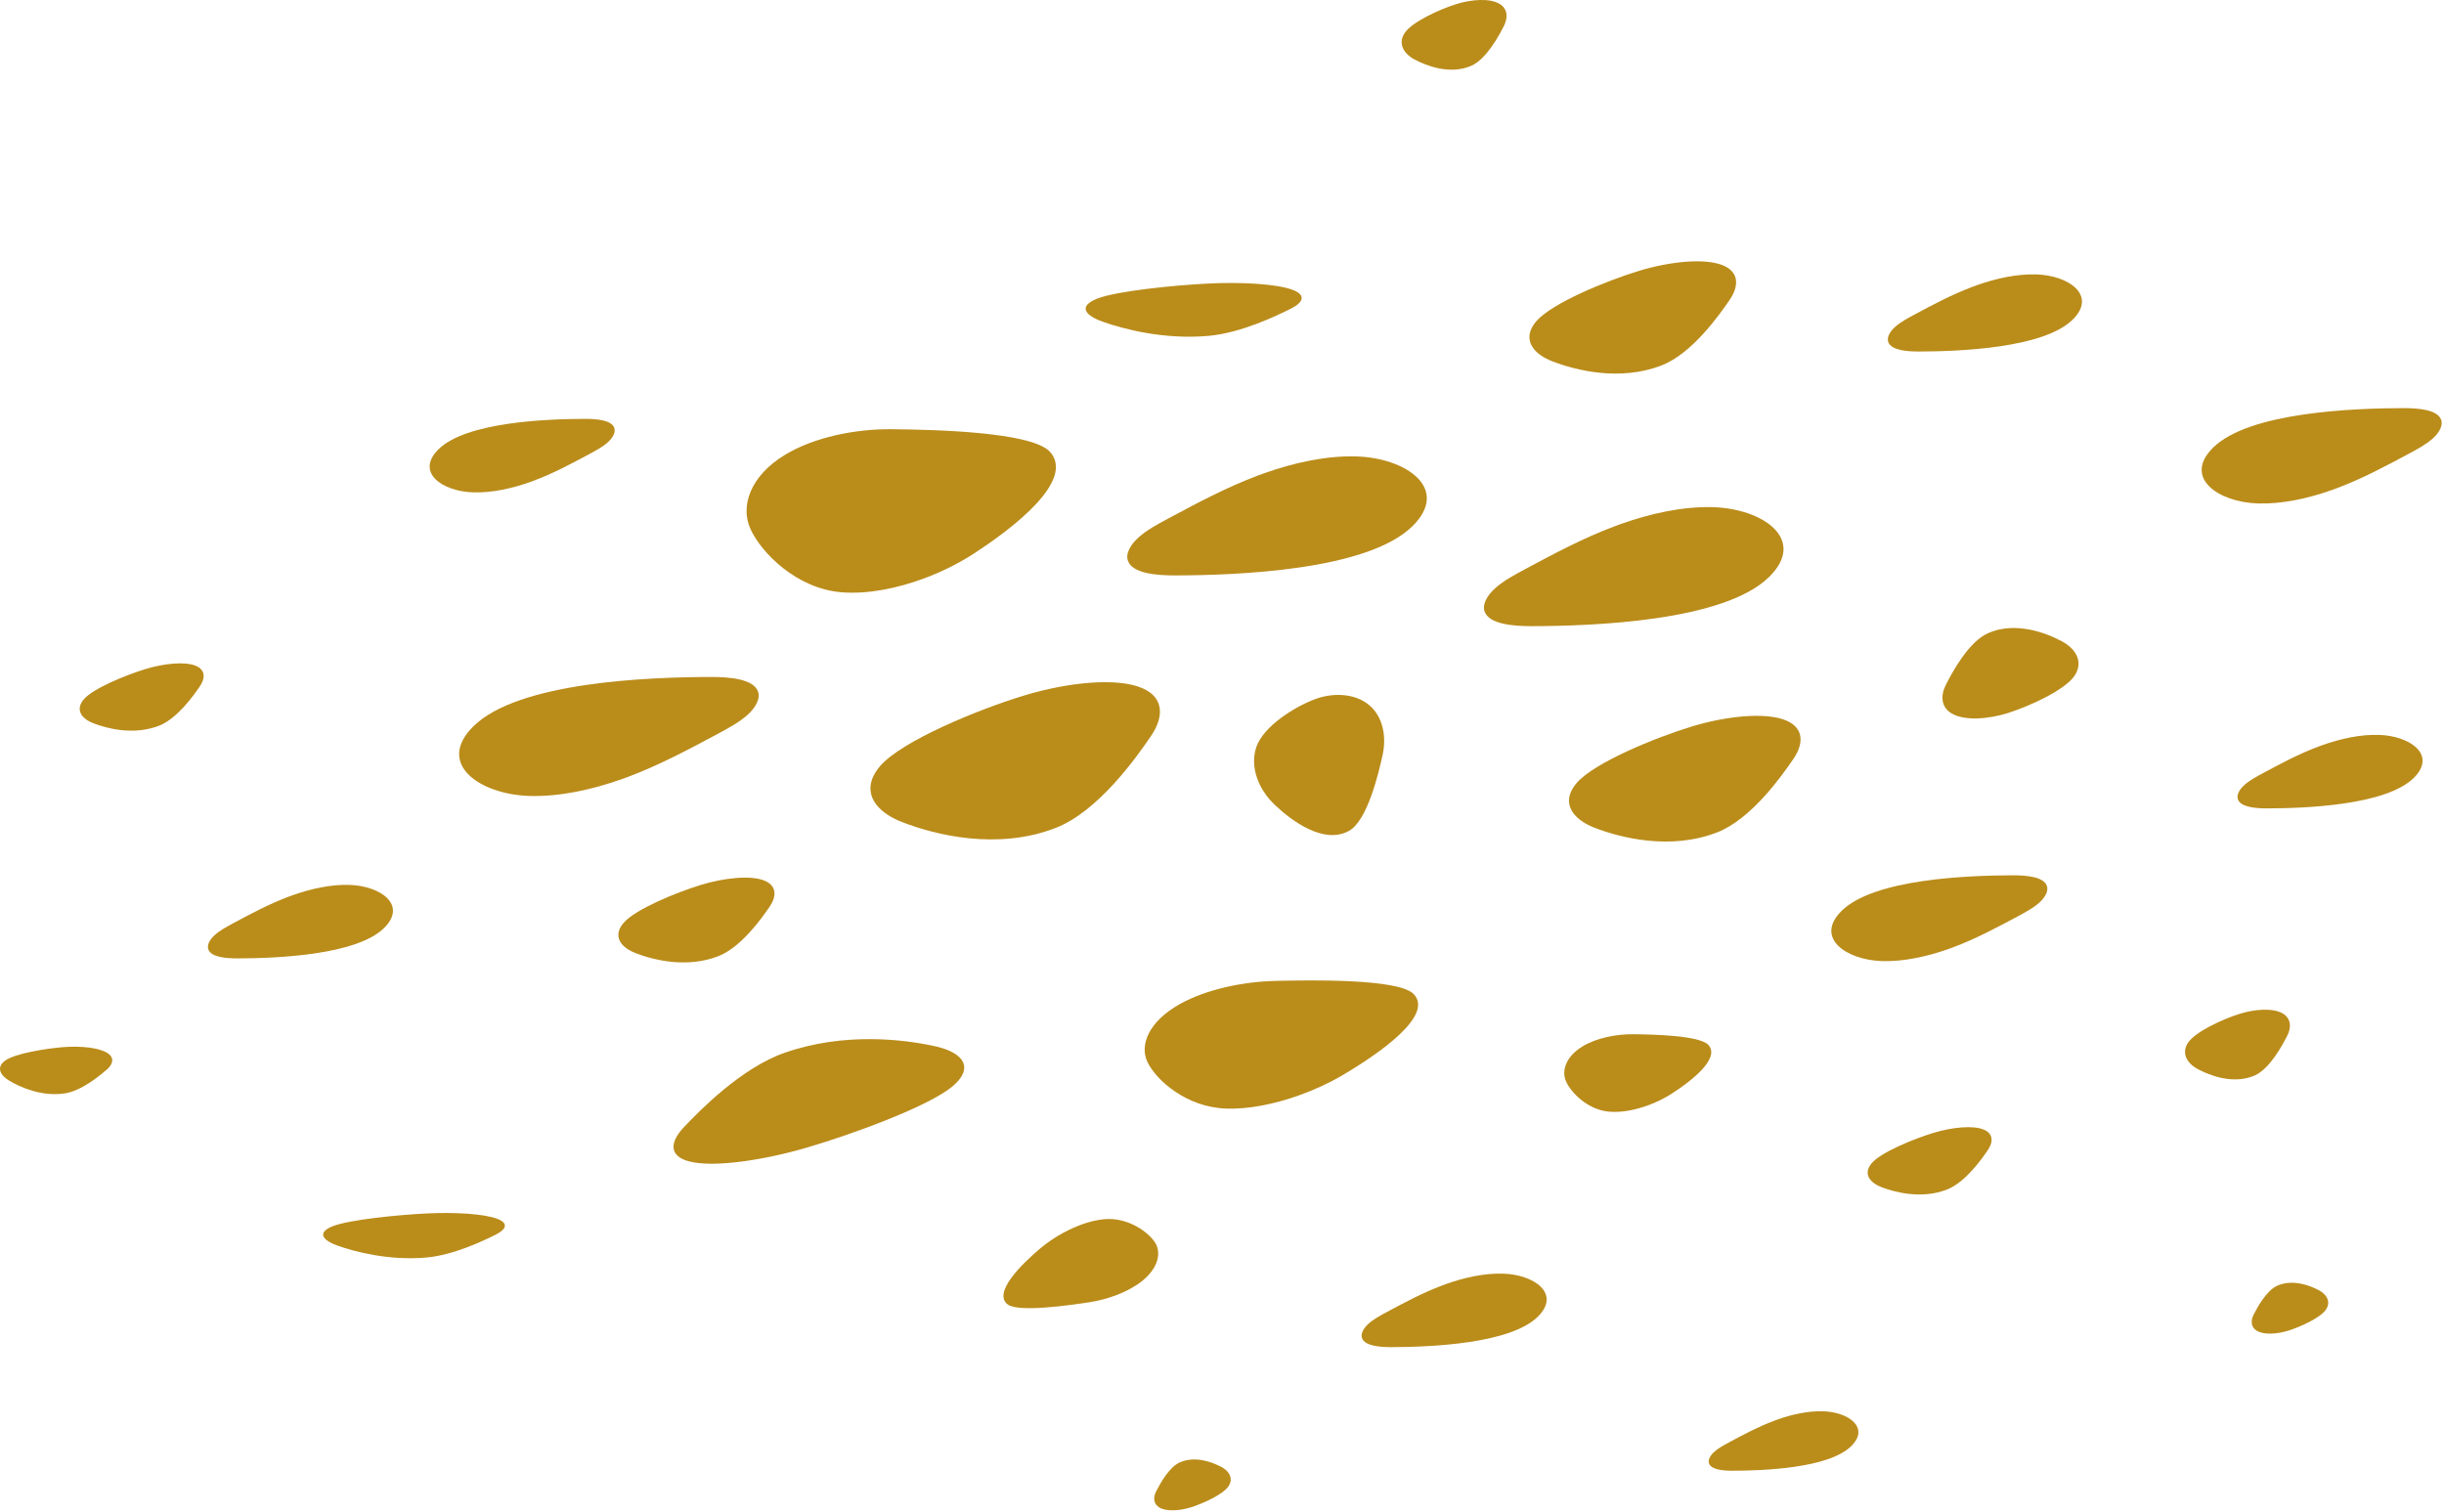 <?xml version="1.0" encoding="UTF-8"?> <svg xmlns="http://www.w3.org/2000/svg" width="784" height="485" viewBox="0 0 784 485" fill="none"> <g clip-path="url(#clip0_635_81)"> <path d="M281.169 258.231C282.949 260.501 285.839 262.411 289.479 263.811C299.889 267.831 319.849 272.961 338.679 265.631C352.329 260.311 364.589 242.971 369.259 236.101C373.369 230.071 373.449 223.851 366.489 220.821C358.269 217.241 342.219 218.981 328.449 223.181C313.729 227.671 289.369 237.681 282.359 245.761C278.369 250.391 278.439 254.741 281.169 258.231Z" fill="#BA8C1A"></path> <path d="M492.008 111.929C493.278 113.549 495.348 114.909 497.938 115.919C505.368 118.789 519.618 122.459 533.068 117.219C542.818 113.419 551.558 101.039 554.898 96.139C557.828 91.829 557.888 87.4 552.918 85.23C547.048 82.669 535.588 83.919 525.768 86.909C515.258 90.109 497.868 97.26 492.868 103.029C490.008 106.329 490.058 109.429 492.008 111.929Z" fill="#BA8C1A"></path> <path d="M199.4 302.81C200.36 304.03 201.92 305.06 203.88 305.82C209.49 307.99 220.26 310.76 230.42 306.8C237.78 303.93 244.39 294.58 246.91 290.88C249.13 287.63 249.17 284.28 245.42 282.64C240.99 280.71 232.33 281.65 224.91 283.91C216.97 286.33 203.83 291.73 200.06 296.09C197.89 298.58 197.93 300.92 199.4 302.81Z" fill="#BA8C1A"></path> <path d="M504.88 261.129C506.3 262.939 508.62 264.469 511.52 265.599C519.85 268.809 535.81 272.919 550.87 267.059C561.79 262.809 571.59 248.939 575.33 243.449C578.62 238.619 578.68 233.659 573.11 231.229C566.54 228.369 553.7 229.759 542.69 233.109C530.92 236.699 511.44 244.699 505.83 251.169C502.63 254.859 502.69 258.329 504.88 261.129Z" fill="#BA8C1A"></path> <path d="M26.398 229.681C27.158 230.651 28.398 231.471 29.958 232.071C34.418 233.791 42.958 235.991 51.018 232.851C56.858 230.571 62.108 223.151 64.108 220.211C65.868 217.631 65.898 214.971 62.918 213.671C59.398 212.141 52.528 212.881 46.638 214.681C40.338 216.601 29.908 220.881 26.918 224.341C25.198 226.321 25.228 228.181 26.398 229.681Z" fill="#BA8C1A"></path> <path d="M599.949 378.501C600.709 379.471 601.949 380.291 603.509 380.891C607.969 382.611 616.509 384.811 624.569 381.671C630.409 379.391 635.659 371.971 637.659 369.031C639.419 366.451 639.449 363.791 636.469 362.491C632.949 360.961 626.079 361.701 620.189 363.501C613.889 365.421 603.459 369.701 600.469 373.161C598.749 375.141 598.779 377.001 599.949 378.501Z" fill="#BA8C1A"></path> <path d="M307.74 339.208C306.15 337.668 303.43 336.468 299.95 335.698C289.98 333.478 270.68 331.118 251.61 337.828C237.79 342.688 224.5 356.268 219.41 361.638C214.94 366.358 214.42 370.918 221.07 372.648C228.92 374.698 244.85 372.288 258.71 368.248C273.53 363.918 298.23 354.868 305.7 348.438C309.96 344.758 310.19 341.578 307.74 339.208Z" fill="#BA8C1A"></path> <path d="M348.889 100.47C349.739 101.46 351.429 102.41 353.729 103.22C360.299 105.55 373.339 109.05 387.729 107.76C398.159 106.82 409.669 101.25 414.099 99.03C417.999 97.08 419.119 94.74 414.779 93.05C409.659 91.06 398.169 90.46 387.849 90.96C376.819 91.5 358.119 93.36 351.849 95.86C348.269 97.3 347.569 98.94 348.889 100.47Z" fill="#BA8C1A"></path> <path d="M104.181 397.34C104.891 398.18 106.321 398.97 108.251 399.66C113.781 401.62 124.751 404.56 136.851 403.48C145.621 402.69 155.311 398 159.041 396.13C162.321 394.49 163.261 392.52 159.611 391.1C155.301 389.42 145.641 388.92 136.961 389.34C127.681 389.79 111.951 391.36 106.681 393.46C103.661 394.67 103.071 396.05 104.181 397.34Z" fill="#BA8C1A"></path> <path d="M404.077 251.651C405.237 254.081 406.887 256.311 408.837 258.161C414.397 263.441 424.707 271.091 432.787 266.561C438.647 263.271 442.207 248.201 443.527 242.211C444.687 236.941 443.887 230.961 440.127 227.091C435.687 222.521 428.187 222.041 422.127 224.231C415.637 226.571 405.257 232.941 402.977 239.791C401.667 243.701 402.287 247.901 404.077 251.651Z" fill="#BA8C1A"></path> <path d="M450.488 16.27C451.198 17.36 452.318 18.309 453.698 19.049C457.638 21.16 465.138 24.029 471.898 21.14C476.798 19.04 480.878 11.37 482.428 8.329C483.788 5.66 483.658 2.8 481.018 1.23C477.898 -0.631 472.018 -0.231 467.038 1.349C461.718 3.039 452.988 7.019 450.608 10.569C449.248 12.589 449.388 14.589 450.488 16.27Z" fill="#BA8C1A"></path> <path d="M701.781 340.24C702.491 341.33 703.611 342.28 704.991 343.02C708.931 345.13 716.431 348 723.191 345.11C728.091 343.01 732.171 335.34 733.721 332.31C735.081 329.64 734.951 326.78 732.311 325.21C729.191 323.35 723.311 323.75 718.331 325.33C713.011 327.02 704.281 331 701.901 334.55C700.551 336.56 700.681 338.56 701.781 340.24Z" fill="#BA8C1A"></path> <path d="M665.648 209.411C664.728 208.001 663.278 206.761 661.488 205.801C656.368 203.061 646.648 199.331 637.878 203.091C631.518 205.811 626.228 215.761 624.218 219.701C622.448 223.171 622.618 226.871 626.048 228.911C630.098 231.321 637.728 230.811 644.178 228.761C651.078 226.571 662.408 221.401 665.498 216.811C667.248 214.181 667.078 211.591 665.648 209.411Z" fill="#BA8C1A"></path> <path d="M394.169 472.729C393.649 471.939 392.839 471.239 391.829 470.699C388.949 469.159 383.489 467.068 378.559 469.178C374.989 470.708 372.009 476.298 370.879 478.518C369.889 480.468 369.979 482.549 371.909 483.699C374.189 485.049 378.469 484.768 382.099 483.618C385.979 482.388 392.339 479.478 394.079 476.898C395.069 475.408 394.969 473.949 394.169 472.729Z" fill="#BA8C1A"></path> <path d="M746.227 416.029C745.707 415.239 744.897 414.539 743.887 413.999C741.007 412.459 735.547 410.369 730.617 412.479C727.047 414.009 724.067 419.599 722.937 421.819C721.947 423.769 722.037 425.849 723.967 426.999C726.247 428.349 730.527 428.069 734.157 426.919C738.037 425.689 744.397 422.779 746.137 420.199C747.127 418.709 747.027 417.249 746.227 416.029Z" fill="#BA8C1A"></path> <path d="M0.349 344.271C0.809 345.151 1.719 345.991 2.929 346.721C6.399 348.801 13.269 351.931 20.729 350.831C26.139 350.031 32.009 345.131 34.269 343.181C36.259 341.461 36.789 339.401 34.499 337.901C31.789 336.121 25.799 335.561 20.439 335.971C14.709 336.411 5.009 338.011 1.799 340.201C-0.041 341.461 -0.361 342.911 0.349 344.271Z" fill="#BA8C1A"></path> <path d="M341.108 395.548C338.368 397.038 335.808 398.778 333.668 400.588C327.548 405.768 318.558 414.708 323.158 418.468C326.488 421.198 342.968 418.828 349.518 417.828C355.278 416.948 361.928 414.598 366.398 410.998C371.668 406.758 372.588 401.818 370.488 398.618C368.238 395.198 361.728 390.528 354.278 391.188C350.018 391.558 345.338 393.248 341.108 395.548Z" fill="#BA8C1A"></path> <path d="M296.528 185.548C302.188 183.438 307.548 180.748 312.128 177.788C325.238 169.328 344.798 154.188 336.908 145.068C331.188 138.458 298.848 137.848 285.968 137.718C274.648 137.608 261.248 140.178 251.728 145.988C240.498 152.838 237.468 162.528 240.718 169.688C244.188 177.348 255.538 188.918 270.058 190.048C278.368 190.688 287.798 188.808 296.528 185.548Z" fill="#BA8C1A"></path> <path d="M528.9 354.571C531.59 353.571 534.14 352.291 536.31 350.881C542.54 346.861 551.83 339.671 548.08 335.331C545.36 332.191 529.99 331.901 523.88 331.841C518.5 331.791 512.13 333.011 507.61 335.771C502.27 339.031 500.84 343.631 502.38 347.031C504.03 350.671 509.42 356.171 516.32 356.701C520.27 357.011 524.75 356.121 528.9 354.571Z" fill="#BA8C1A"></path> <path d="M416.741 351.44C421.781 349.64 426.581 347.4 430.691 344.97C442.471 338.03 460.131 325.74 453.451 318.92C448.611 313.97 420.181 314.46 408.861 314.74C398.911 314.99 387.041 317.38 378.501 322.15C368.421 327.79 365.471 335.37 368.111 340.81C370.941 346.63 380.581 355.26 393.321 355.7C400.611 355.96 408.961 354.22 416.741 351.44Z" fill="#BA8C1A"></path> <path d="M405.498 151.859C404.848 152.089 404.198 152.329 403.548 152.569C393.418 156.379 384.128 161.349 374.908 166.289C371.438 168.149 367.908 170.049 365.258 172.409C362.608 174.769 360.938 177.719 361.878 180.079C363.418 183.919 370.668 184.649 377.028 184.629C396.588 184.579 438.718 183.099 453.168 168.759C465.268 156.749 451.068 146.919 435.088 146.449C425.478 146.169 415.098 148.439 405.498 151.859Z" fill="#BA8C1A"></path> <path d="M463.888 411.99C463.488 412.13 463.088 412.28 462.688 412.43C456.428 414.78 450.688 417.86 444.998 420.91C442.858 422.06 440.678 423.23 439.038 424.69C437.398 426.15 436.368 427.97 436.948 429.43C437.898 431.8 442.378 432.25 446.308 432.24C458.388 432.21 484.418 431.29 493.348 422.44C500.818 415.02 492.048 408.95 482.178 408.66C476.228 408.48 469.808 409.88 463.888 411.99Z" fill="#BA8C1A"></path> <path d="M570.048 455.52C569.718 455.64 569.398 455.75 569.078 455.88C564.018 457.78 559.368 460.27 554.768 462.74C553.038 463.67 551.268 464.62 549.948 465.8C548.618 466.98 547.788 468.45 548.258 469.63C549.028 471.55 552.648 471.91 555.828 471.9C565.608 471.87 586.658 471.14 593.878 463.97C599.928 457.97 592.828 453.06 584.848 452.82C580.028 452.68 574.838 453.81 570.048 455.52Z" fill="#BA8C1A"></path> <path d="M634.038 91.548C633.618 91.698 633.198 91.848 632.778 92.008C626.218 94.478 620.188 97.698 614.208 100.898C611.958 102.098 609.668 103.338 607.948 104.868C606.228 106.398 605.148 108.308 605.758 109.838C606.758 112.328 611.458 112.798 615.578 112.788C628.258 112.758 655.568 111.798 664.928 102.508C672.768 94.728 663.568 88.348 653.208 88.048C646.988 87.858 640.258 89.328 634.038 91.548Z" fill="#BA8C1A"></path> <path d="M93.798 287.261C93.398 287.401 92.998 287.551 92.598 287.701C86.338 290.051 80.598 293.131 74.908 296.181C72.768 297.331 70.588 298.501 68.948 299.961C67.308 301.421 66.278 303.241 66.858 304.701C67.808 307.071 72.288 307.521 76.218 307.511C88.308 307.481 114.328 306.561 123.258 297.711C130.728 290.291 121.958 284.221 112.088 283.931C106.138 283.741 99.728 285.151 93.798 287.261Z" fill="#BA8C1A"></path> <path d="M744.861 239.128C744.461 239.268 744.061 239.418 743.661 239.568C737.401 241.918 731.661 244.998 725.971 248.048C723.831 249.198 721.651 250.368 720.011 251.828C718.371 253.288 717.341 255.108 717.921 256.568C718.871 258.938 723.351 259.388 727.281 259.378C739.371 259.348 765.391 258.428 774.321 249.578C781.791 242.158 773.021 236.088 763.151 235.798C757.201 235.608 750.791 237.008 744.861 239.128Z" fill="#BA8C1A"></path> <path d="M748.098 157.2C748.618 157.01 749.138 156.82 749.658 156.63C757.768 153.58 765.228 149.59 772.608 145.64C775.388 144.15 778.218 142.63 780.338 140.74C782.468 138.85 783.798 136.49 783.048 134.59C781.818 131.51 775.998 130.93 770.908 130.95C755.228 130.99 721.468 132.18 709.898 143.66C700.198 153.28 711.578 161.16 724.388 161.54C732.088 161.76 740.408 159.94 748.098 157.2Z" fill="#BA8C1A"></path> <path d="M170.087 154.649C170.487 154.509 170.887 154.359 171.287 154.209C177.547 151.859 183.287 148.779 188.977 145.729C191.117 144.579 193.297 143.409 194.937 141.949C196.577 140.489 197.607 138.669 197.027 137.209C196.077 134.839 191.597 134.389 187.667 134.399C175.577 134.429 149.557 135.349 140.627 144.199C133.157 151.619 141.927 157.689 151.797 157.979C157.747 158.159 164.157 156.759 170.087 154.649Z" fill="#BA8C1A"></path> <path d="M519.919 168.14C519.269 168.37 518.619 168.61 517.969 168.85C507.839 172.66 498.549 177.63 489.329 182.57C485.859 184.43 482.329 186.33 479.679 188.69C477.029 191.05 475.359 194 476.299 196.36C477.839 200.2 485.09 200.93 491.45 200.91C511.01 200.86 553.14 199.38 567.59 185.04C579.69 173.03 565.49 163.2 549.51 162.73C539.9 162.45 529.519 164.72 519.919 168.14Z" fill="#BA8C1A"></path> <path d="M199.491 249.981C200.141 249.751 200.791 249.511 201.441 249.271C211.571 245.461 220.861 240.491 230.081 235.551C233.551 233.691 237.081 231.791 239.731 229.431C242.381 227.071 244.051 224.121 243.111 221.761C241.571 217.921 234.321 217.191 227.961 217.211C208.401 217.261 166.271 218.741 151.821 233.081C139.721 245.091 153.921 254.921 169.901 255.391C179.511 255.661 189.891 253.391 199.491 249.981Z" fill="#BA8C1A"></path> <path d="M625.118 304.468C625.588 304.298 626.058 304.128 626.518 303.958C633.818 301.208 640.528 297.628 647.178 294.068C649.678 292.728 652.228 291.358 654.138 289.658C656.048 287.958 657.258 285.828 656.568 284.128C655.458 281.358 650.228 280.838 645.648 280.848C631.538 280.888 601.158 281.948 590.738 292.288C582.008 300.948 592.248 308.038 603.778 308.378C610.718 308.568 618.198 306.928 625.118 304.468Z" fill="#BA8C1A"></path> </g> <defs> <clipPath id="clip0_635_81"> <rect width="783.26" height="484.59" fill="white"></rect> </clipPath> </defs> </svg> 